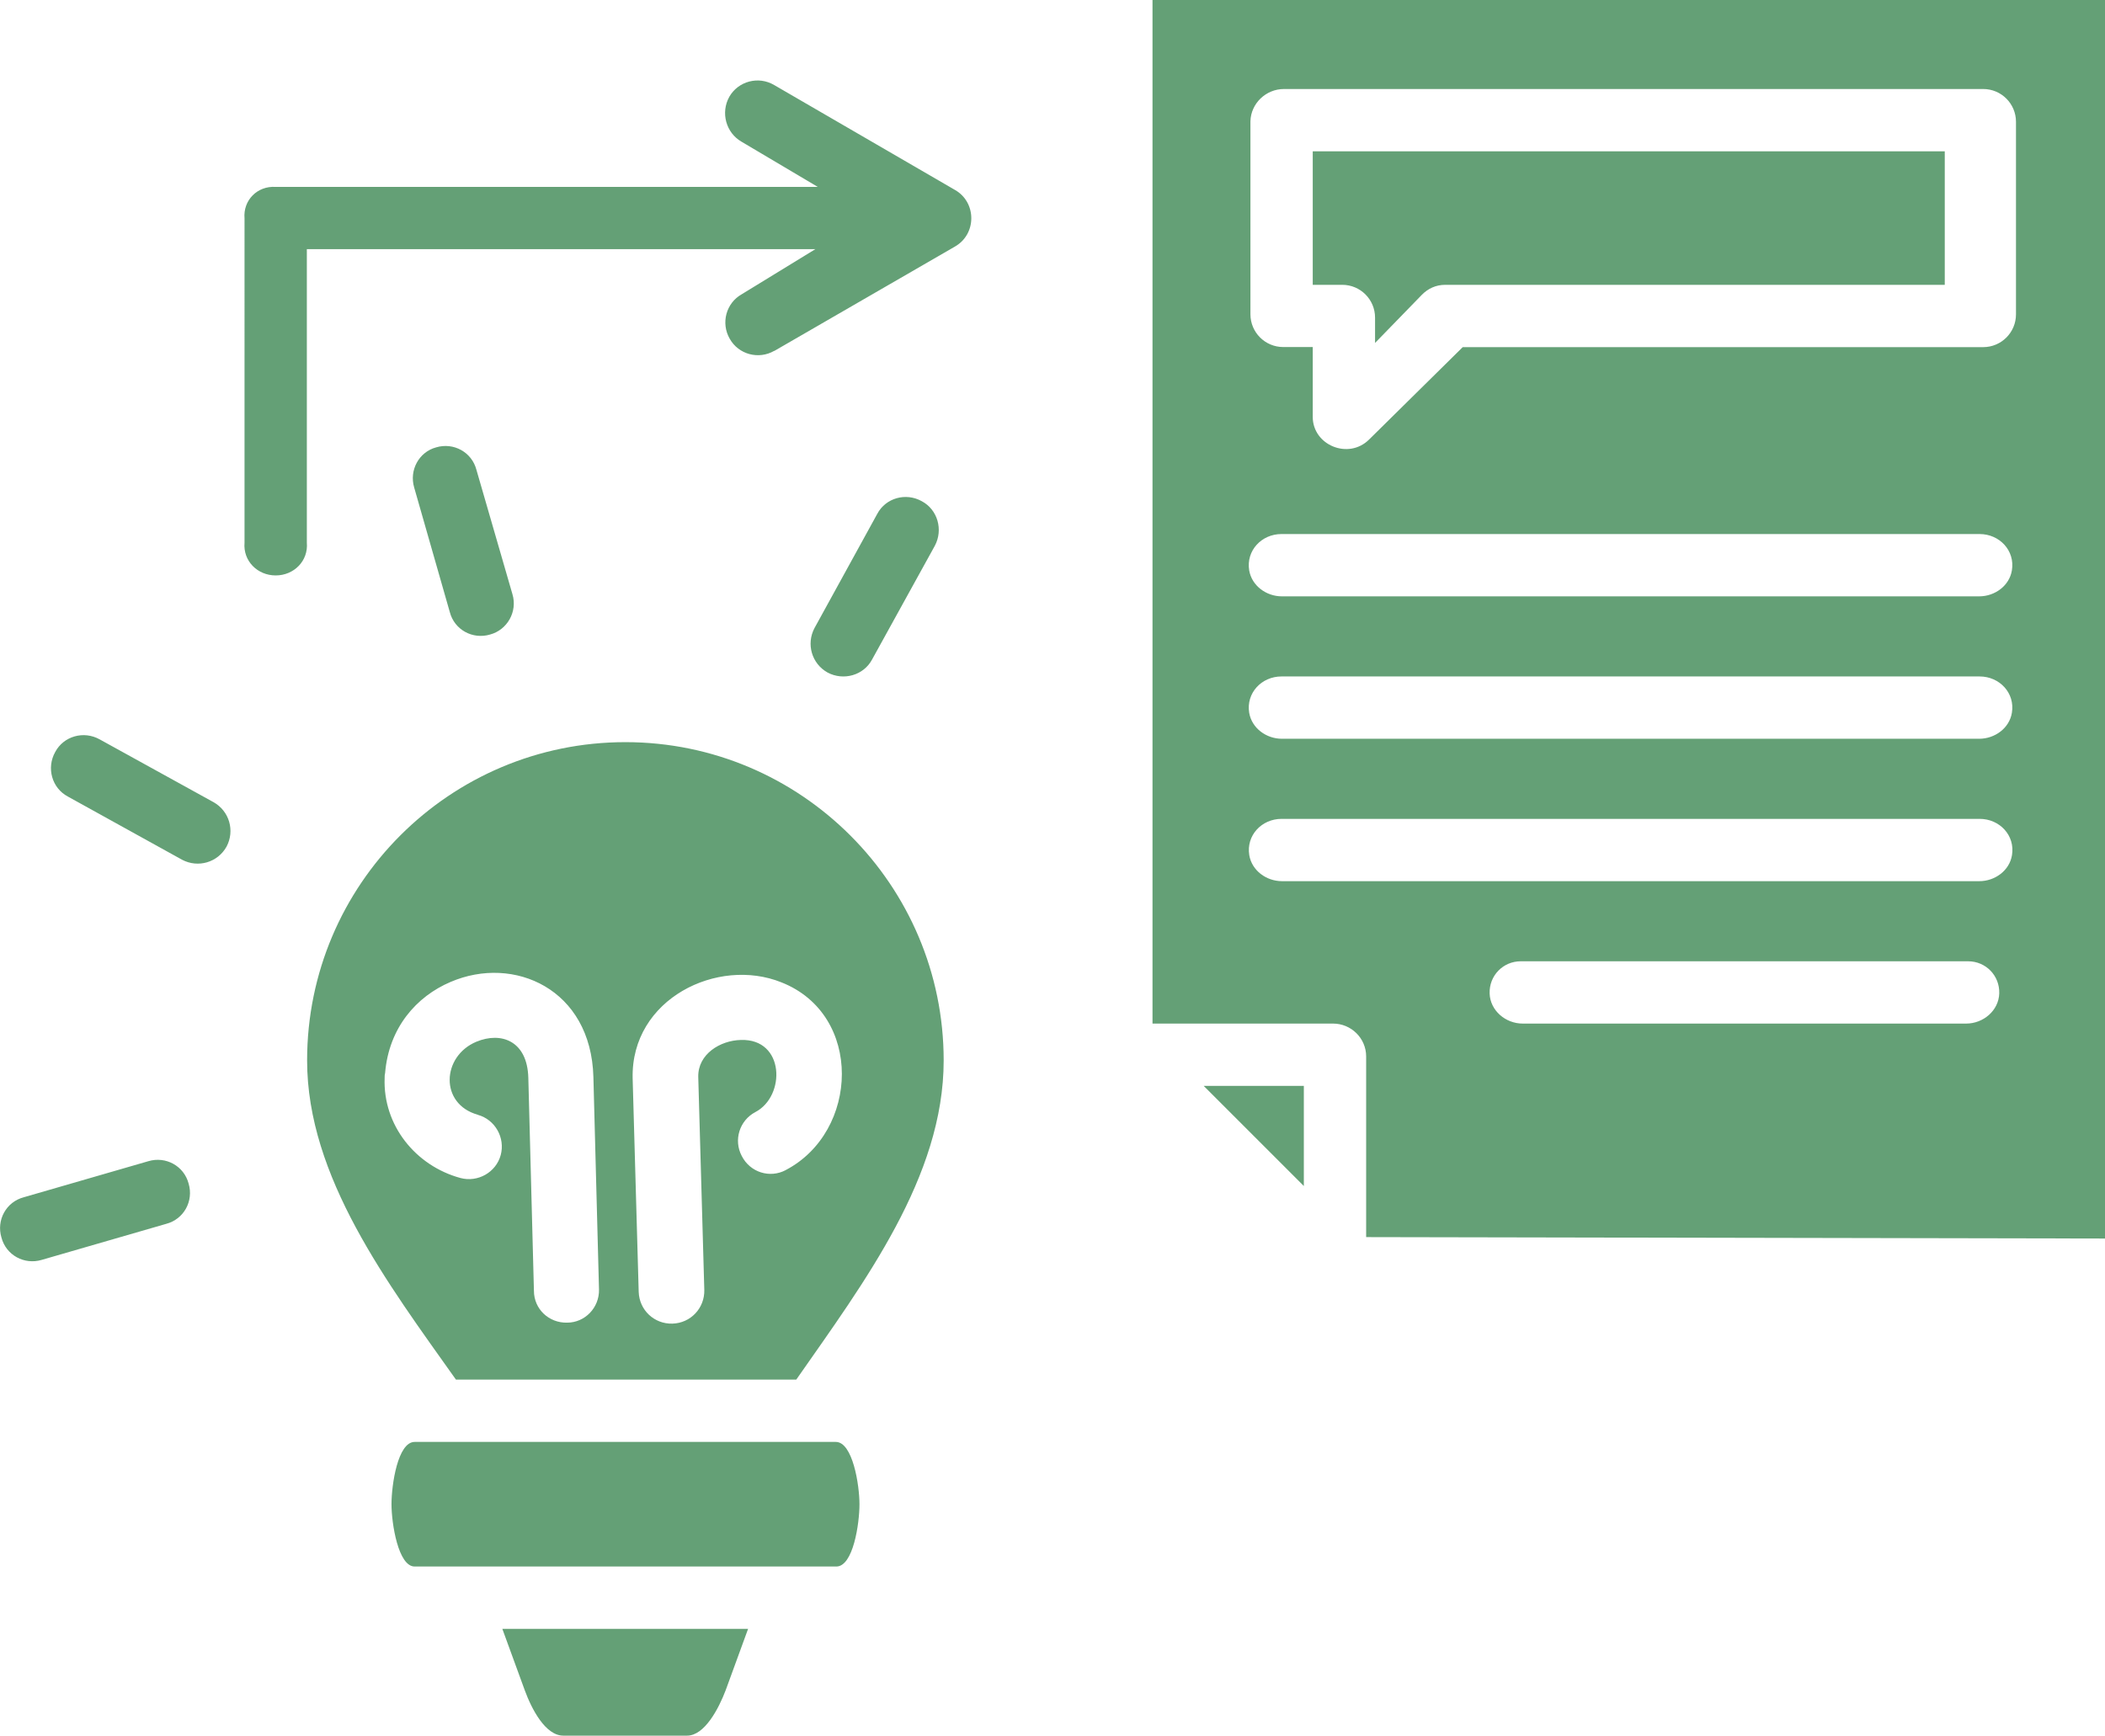 <svg xmlns="http://www.w3.org/2000/svg" id="Layer_2" data-name="Layer 2" viewBox="0 0 236.47 195"><defs><style>      .cls-1 {        fill: #64a076;        stroke-width: 0px;      }    </style></defs><g id="Layer_1-2" data-name="Layer 1"><path class="cls-1" d="m86.97,39.42c-1.74,1-4,.42-5-1.37-1-1.74-.42-4,1.37-5l8.26-5.06h-57.13v32.98c.18,2.05-1.45,3.68-3.5,3.68s-3.68-1.63-3.5-3.68V24.54c-.18-2.05,1.45-3.68,3.5-3.54h60.9l-8.57-5.08c-1.74-1-2.37-3.26-1.37-5.05,1-1.74,3.26-2.37,5.05-1.31l20.3,11.78c2.42,1.37,2.47,4.94,0,6.36l-20.3,11.73Zm66.5,79.26v20.31l83,.16V0h-107v115h20.29c2.01,0,3.71,1.63,3.71,3.69Zm-7,14.57v-11.25c-3.16,0-1.53,0,0,0h-11.25l11.25,11.25Zm75.91-73.25c2.25,0,4,1.87,3.63,4.08-.28,1.73-1.91,2.92-3.67,2.92h-78.34c-1.75,0-3.38-1.19-3.67-2.92-.36-2.21,1.38-4.08,3.63-4.08h78.41Zm0,16c2.25,0,4,1.87,3.63,4.08-.28,1.73-1.91,2.92-3.67,2.92h-78.34c-1.75,0-3.38-1.19-3.67-2.92-.36-2.21,1.38-4.08,3.63-4.08h78.41Zm-3.91-59h-71v15h3.32c2.03,0,3.68,1.65,3.68,3.68v2.85l5.25-5.4c.68-.7,1.58-1.13,2.63-1.13h56.12v-15Zm-74.23-7h78.55c2.03,0,3.68,1.65,3.68,3.68v21.64c0,2.03-1.65,3.68-3.68,3.68h-58.47l-10.53,10.39c-2.32,2.29-6.32.62-6.32-2.55v-7.85h-3.32c-2.03,0-3.68-1.65-3.68-3.68V13.63c.05-2.02,1.75-3.63,3.77-3.63Zm78.15,82c2.25,0,4,1.87,3.63,4.08-.28,1.73-1.91,2.92-3.67,2.92h-78.34c-1.75,0-3.38-1.19-3.67-2.92-.36-2.21,1.38-4.08,3.63-4.08h78.41Zm-1.3,16c1.99,0,3.56,1.61,3.5,3.61-.06,1.93-1.79,3.39-3.72,3.39h-49.81c-1.93,0-3.66-1.46-3.72-3.39-.06-2,1.51-3.61,3.5-3.61h50.25Zm-150.83-24.62c-19.72,0-35.76,15.99-35.76,35.76,0,13.09,9.04,25.03,16.72,35.86h38.23c7.63-10.94,16.56-22.77,16.56-35.86,0-19.72-16.04-35.76-35.76-35.76h0Zm28.29-25.65c.95-1.79,3.21-2.42,5-1.42,1.79.95,2.42,3.21,1.47,5l-7.05,12.78c-.95,1.79-3.21,2.42-5,1.47-1.79-1-2.42-3.21-1.47-5l7.05-12.83ZM7.62,89.49c-1.79-.95-2.42-3.21-1.42-5,.95-1.79,3.21-2.42,5-1.42l12.78,7.05c1.79,1,2.42,3.21,1.47,5-1,1.79-3.21,2.42-5,1.47l-12.83-7.1Zm-2.94,52.06c-1.95.58-4-.53-4.52-2.52-.58-1.95.53-4,2.52-4.52l13.99-4.05c1.95-.58,4,.53,4.52,2.52.58,1.95-.53,4-2.52,4.52l-13.99,4.05ZM46.53,54.78c-.58-1.95.53-4,2.47-4.52,1.95-.58,4,.53,4.52,2.52l4.05,13.99c.58,1.95-.58,4-2.52,4.52-1.95.58-4-.53-4.52-2.52l-4-13.99Zm47.37,107.22h-47.32c-1.9,0-2.6,4.83-2.6,7s.76,7,2.6,7h47.37c1.9,0,2.6-4.83,2.6-7s-.76-7-2.66-7h0Zm-9.86,21h-27.61l2.52,6.9c.77,2.11,2.32,5.1,4.33,5.1h13.91c1.96,0,3.55-3.04,4.33-5.1l2.52-6.9Zm-30.37-57.75c1.95.53,3.1,2.58,2.58,4.52-.53,1.95-2.58,3.1-4.52,2.58-5.05-1.37-8.73-5.94-8.52-11.25,0-.16,0-.37.05-.53.42-5.1,3.52-8.62,7.36-10.25,7.1-3.05,15.78.79,16.04,10.68l.63,23.87c.05,2.05-1.58,3.73-3.58,3.73-2.05.05-3.73-1.53-3.73-3.58l-.63-23.93c-.11-4.15-3.05-5.21-5.84-4.05-3.89,1.63-4.15,6.99.16,8.2h0Zm34.6,6.21c-1.79.95-4,.26-4.94-1.58-.95-1.79-.26-4,1.53-4.94,3.42-1.79,3.31-8.26-1.63-8.1-2.31.05-4.84,1.58-4.79,4.15l.68,23.93c.05,2.05-1.53,3.73-3.58,3.79s-3.73-1.53-3.79-3.58l-.68-23.98c-.21-8.94,9.57-13.67,16.72-10.78,9.2,3.63,8.73,16.78.47,21.09h0Z"></path></g></svg>